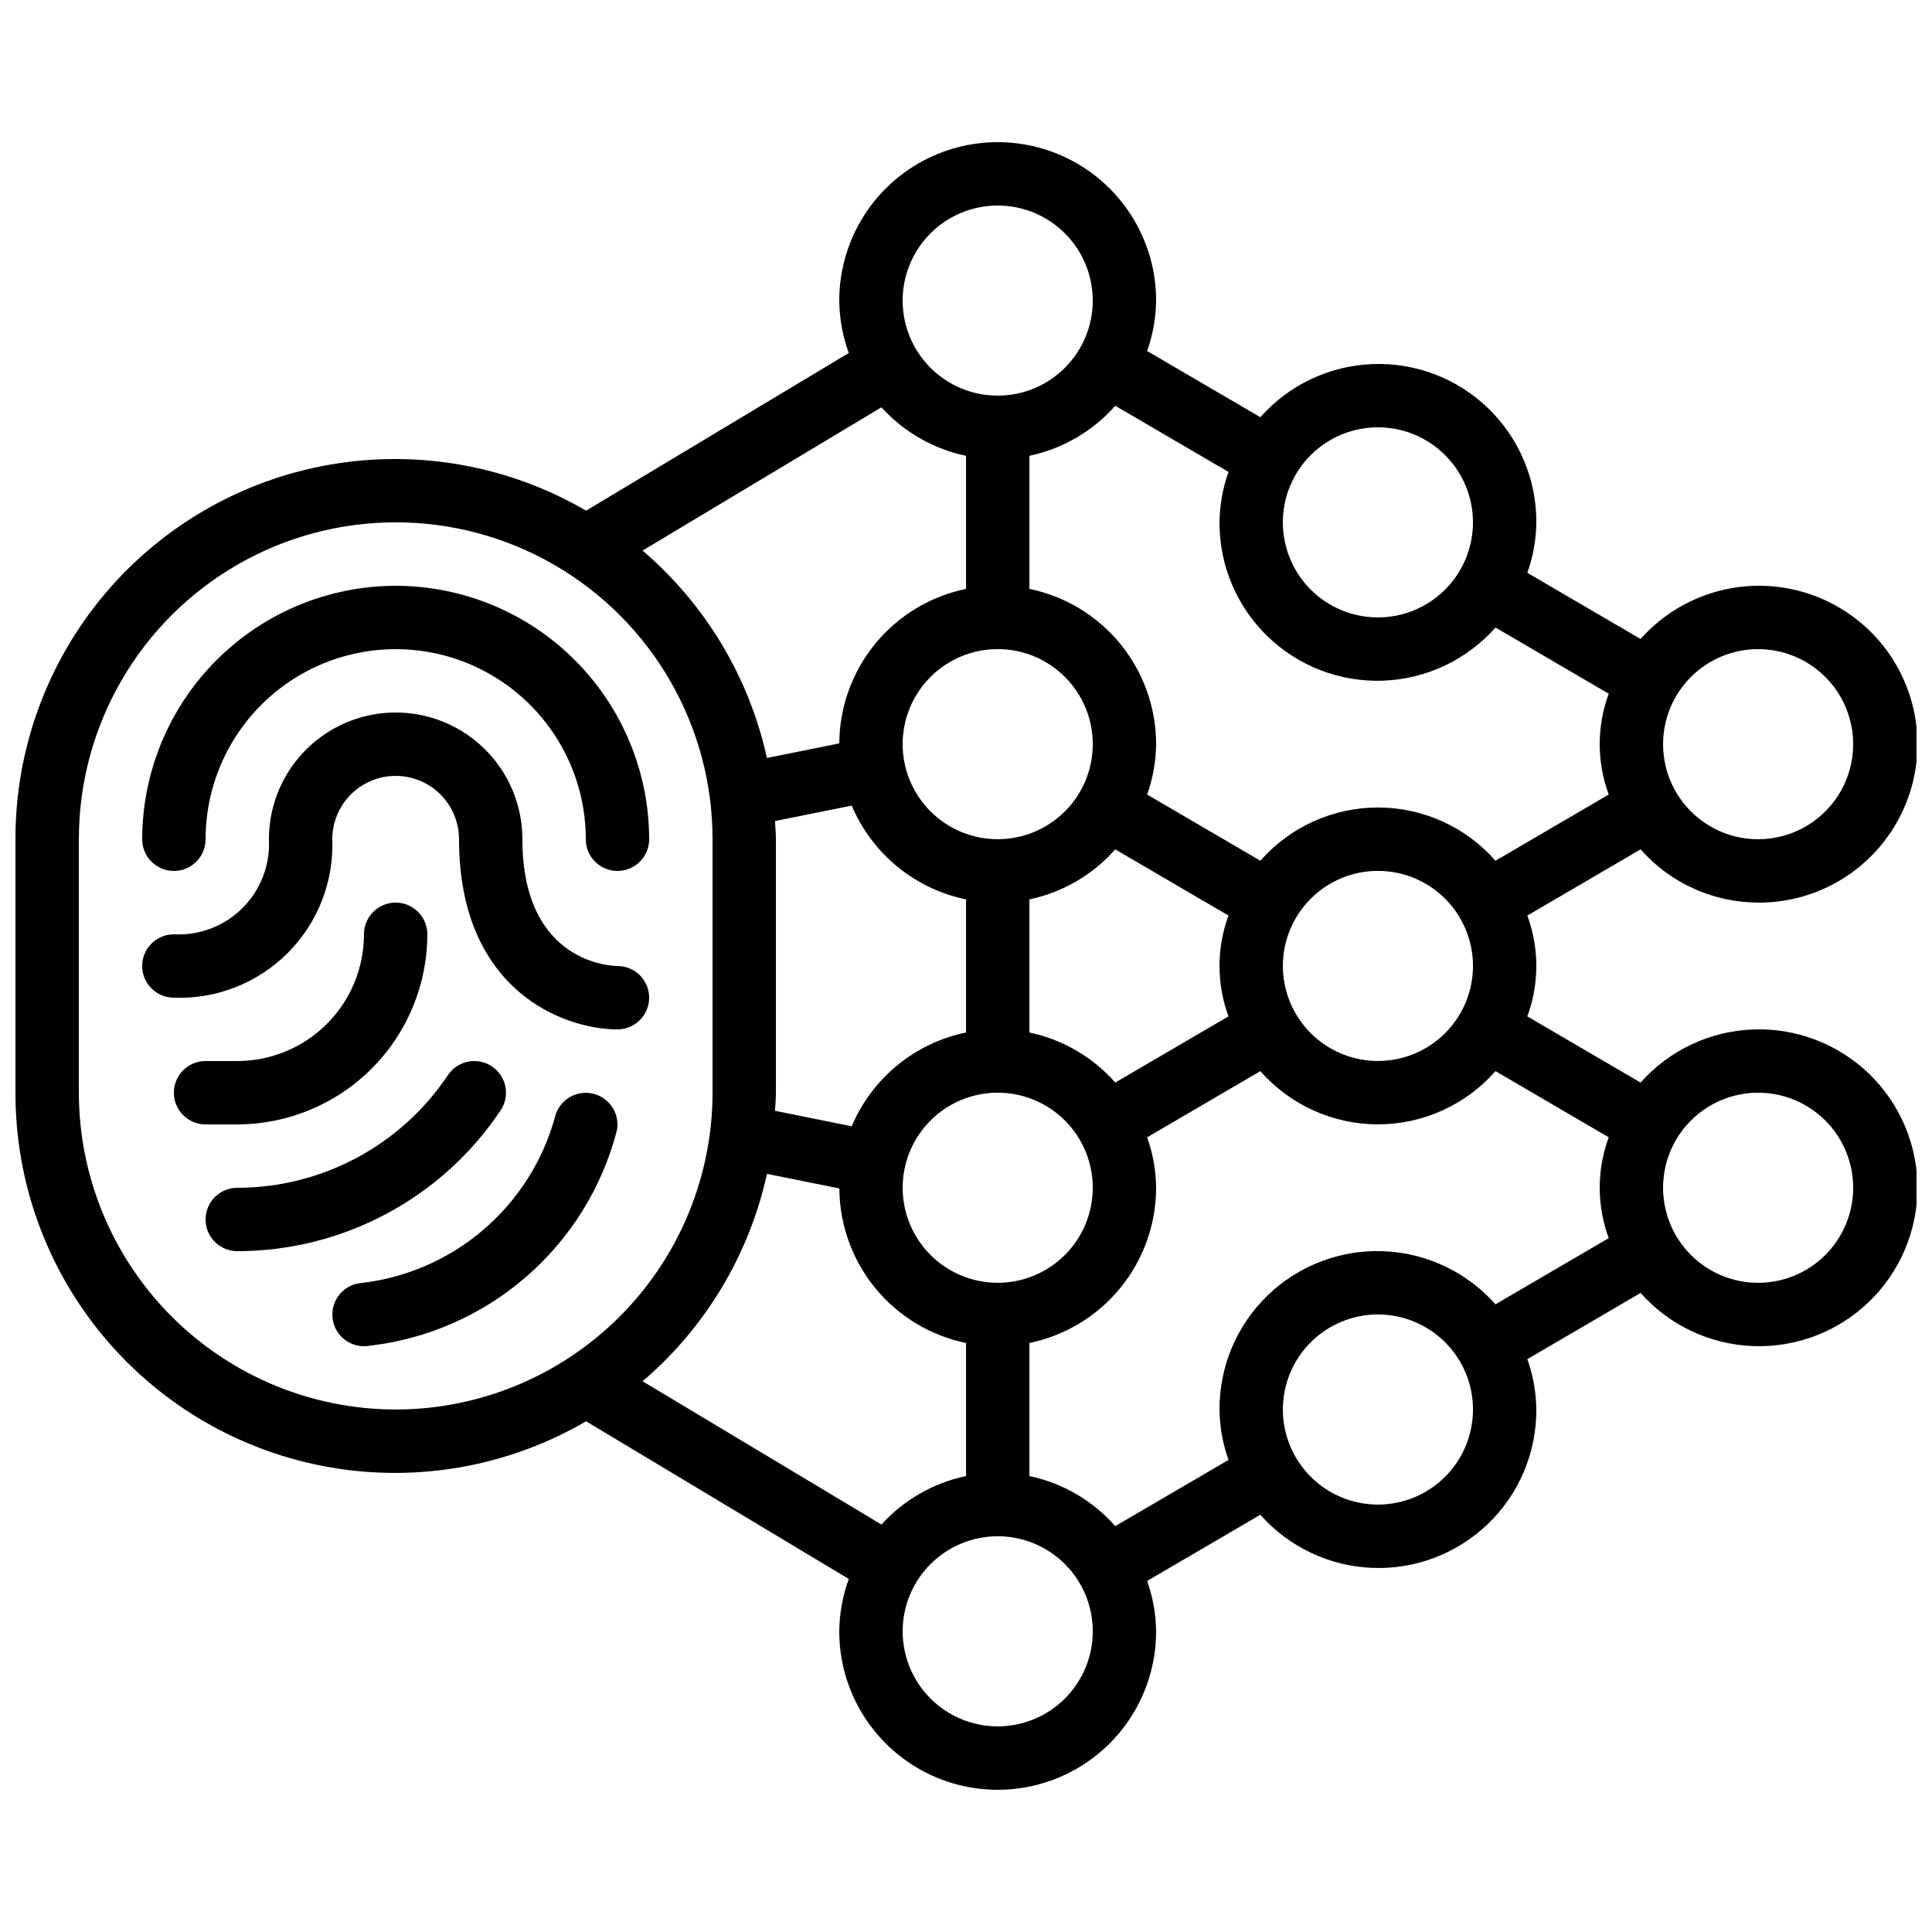 <?xml version="1.0" encoding="UTF-8"?>
<!-- Uploaded to: SVG Repo, www.svgrepo.com, Generator: SVG Repo Mixer Tools -->
<svg width="800px" height="800px" version="1.1" viewBox="144 144 512 512" xmlns="http://www.w3.org/2000/svg">
 <defs>
  <clipPath id="a">
   <path d="m148.09 181h503.81v438h-503.81z"/>
  </clipPath>
 </defs>
 <g clip-path="url(#a)">
  <path d="m609.92 383.2c14.266 0.082 27.594-7.082 35.395-19.023 7.797-11.945 9-27.031 3.191-40.059-5.809-13.023-17.836-22.211-31.93-24.391-14.098-2.18-28.336 2.949-37.809 13.613l-30.012-17.539 0.004-0.004c1.527-4.289 2.332-8.805 2.383-13.359 0.047-11.402-4.566-22.336-12.773-30.254-8.207-7.922-19.293-12.148-30.688-11.699-11.398 0.449-22.117 5.535-29.676 14.078l-30.012-17.539 0.004-0.004c1.527-4.289 2.332-8.805 2.383-13.359 0-15-8-28.859-20.992-36.359-12.988-7.5-28.992-7.5-41.984 0-12.988 7.5-20.992 21.359-20.992 36.359 0.043 4.742 0.895 9.438 2.519 13.891l-69.609 41.781c-20.488-11.941-44.535-16.262-67.898-12.195-23.363 4.07-44.539 16.262-59.785 34.426-15.246 18.164-23.586 41.129-23.543 64.844v67.176c-0.043 23.715 8.297 46.68 23.543 64.844 15.246 18.164 36.422 30.359 59.785 34.426 23.363 4.066 47.41-0.254 67.898-12.195l69.609 41.785c-1.625 4.449-2.477 9.148-2.519 13.887 0 15 8.004 28.859 20.992 36.359 12.992 7.5 28.996 7.5 41.984 0 12.992-7.5 20.992-21.359 20.992-36.359-0.051-4.555-0.855-9.07-2.383-13.359l30.008-17.543c7.559 8.543 18.277 13.629 29.676 14.078 11.395 0.449 22.48-3.773 30.688-11.695 8.207-7.922 12.82-18.852 12.773-30.258-0.051-4.555-0.855-9.07-2.383-13.359l30.008-17.543c7.586 8.543 18.324 13.625 29.738 14.074 11.41 0.453 22.516-3.766 30.75-11.684 8.234-7.914 12.891-18.844 12.891-30.266s-4.656-22.352-12.891-30.27c-8.234-7.914-19.34-12.133-30.75-11.684-11.414 0.453-22.152 5.535-29.738 14.074l-30.012-17.539h0.004c3.176-8.625 3.176-18.098 0-26.719l30.008-17.543c7.891 8.938 19.23 14.074 31.152 14.105zm0-67.176v0.004c6.684 0 13.09 2.652 17.812 7.379 4.727 4.723 7.379 11.129 7.379 17.812 0 6.68-2.652 13.086-7.379 17.809-4.723 4.727-11.129 7.379-17.812 7.379-6.68 0-13.086-2.652-17.812-7.379-4.723-4.723-7.375-11.129-7.375-17.809 0-6.684 2.652-13.09 7.375-17.812 4.727-4.727 11.133-7.379 17.812-7.379zm0 117.55v0.004c6.684 0 13.09 2.652 17.812 7.379 4.727 4.723 7.379 11.129 7.379 17.812 0 6.68-2.652 13.086-7.379 17.812-4.723 4.723-11.129 7.375-17.812 7.375-6.68 0-13.086-2.652-17.812-7.375-4.723-4.727-7.375-11.133-7.375-17.812 0-6.684 2.652-13.09 7.375-17.812 4.727-4.727 11.133-7.379 17.812-7.379zm-100.76-176.33c6.684 0 13.09 2.652 17.812 7.375 4.727 4.727 7.379 11.133 7.379 17.812 0 6.684-2.652 13.09-7.379 17.812-4.723 4.727-11.129 7.379-17.812 7.379-6.68 0-13.086-2.652-17.812-7.379-4.723-4.723-7.379-11.129-7.379-17.812 0-6.68 2.656-13.086 7.379-17.812 4.727-4.723 11.133-7.375 17.812-7.375zm-100.76-58.777c6.684 0 13.09 2.652 17.812 7.375 4.727 4.727 7.379 11.133 7.379 17.812 0 6.684-2.652 13.09-7.379 17.812-4.723 4.727-11.129 7.379-17.812 7.379-6.68 0-13.086-2.652-17.812-7.379-4.723-4.723-7.379-11.129-7.379-17.812 0-6.68 2.656-13.086 7.379-17.812 4.727-4.723 11.133-7.375 17.812-7.375zm61.164 214.88-30.012 17.539c-5.957-6.758-13.938-11.41-22.754-13.266v-35.27c8.812-1.852 16.793-6.504 22.754-13.258l30.012 17.539v0.004c-3.18 8.621-3.18 18.094 0 26.719zm-120.18-51.758 20.328-4.098c5.394 12.766 16.723 22.059 30.297 24.859v35.27c-13.574 2.797-24.898 12.09-30.297 24.855l-20.328-4.098c0.074-1.605 0.242-3.184 0.242-4.812v-67.168c0-1.629-0.168-3.207-0.242-4.809zm59.02 71.984c6.684 0 13.09 2.652 17.812 7.379 4.727 4.723 7.379 11.129 7.379 17.812 0 6.68-2.652 13.086-7.379 17.812-4.723 4.723-11.129 7.375-17.812 7.375-6.68 0-13.086-2.652-17.812-7.375-4.723-4.727-7.379-11.133-7.379-17.812 0-6.684 2.656-13.09 7.379-17.812 4.727-4.727 11.133-7.379 17.812-7.379zm0-67.176c-6.68 0-13.086-2.652-17.812-7.379-4.723-4.723-7.379-11.129-7.379-17.809 0-6.684 2.656-13.09 7.379-17.812 4.727-4.727 11.133-7.379 17.812-7.379 6.684 0 13.09 2.652 17.812 7.379 4.727 4.723 7.379 11.129 7.379 17.812 0 6.68-2.652 13.086-7.379 17.809-4.723 4.727-11.129 7.379-17.812 7.379zm-30.809-114.45c5.93 6.543 13.773 11.039 22.414 12.848v35.27c-9.445 1.938-17.938 7.062-24.051 14.516-6.117 7.457-9.484 16.785-9.539 26.426l-19.18 3.863h0.004c-4.715-21.418-16.285-40.715-32.961-54.957zm-128.73 265.59c-22.262-0.023-43.605-8.879-59.348-24.621-15.742-15.742-24.598-37.086-24.621-59.348v-67.176c0-29.996 16.004-57.719 41.984-72.719 25.98-15 57.988-15 83.969 0 25.98 15 41.984 42.723 41.984 72.719v67.176c-0.023 22.262-8.879 43.605-24.621 59.348-15.742 15.742-37.086 24.598-59.348 24.621zm128.73 30.48-63.297-37.969 0.004-0.004c16.672-14.242 28.242-33.539 32.957-54.957l19.18 3.863c0.051 9.641 3.414 18.969 9.527 26.426 6.109 7.453 14.598 12.582 24.043 14.527v35.266c-8.641 1.809-16.484 6.309-22.414 12.848zm30.809 53.488c-6.68 0-13.086-2.656-17.812-7.379-4.723-4.723-7.379-11.133-7.379-17.812 0-6.68 2.656-13.09 7.379-17.812 4.727-4.723 11.133-7.379 17.812-7.379 6.684 0 13.09 2.656 17.812 7.379 4.727 4.723 7.379 11.133 7.379 17.812 0 6.68-2.652 13.09-7.379 17.812-4.723 4.723-11.129 7.379-17.812 7.379zm100.76-58.777c-6.68 0-13.086-2.656-17.812-7.379-4.723-4.727-7.379-11.133-7.379-17.812 0-6.68 2.656-13.09 7.379-17.812 4.727-4.723 11.133-7.379 17.812-7.379 6.684 0 13.09 2.656 17.812 7.379 4.727 4.723 7.379 11.133 7.379 17.812 0 6.68-2.652 13.086-7.379 17.812-4.723 4.723-11.129 7.379-17.812 7.379zm61.164-97.328c-3.18 8.621-3.18 18.094 0 26.719l-30.012 17.539c-7.555-8.543-18.273-13.629-29.672-14.078-11.398-0.449-22.484 3.777-30.691 11.699-8.203 7.922-12.82 18.852-12.773 30.258 0.051 4.555 0.859 9.066 2.387 13.359l-30.012 17.539c-5.957-6.754-13.938-11.41-22.754-13.266v-35.266c9.477-1.949 17.992-7.106 24.109-14.602 6.117-7.496 9.465-16.871 9.477-26.543-0.051-4.555-0.855-9.07-2.383-13.359l30.008-17.543c7.871 8.969 19.223 14.109 31.152 14.109 11.934 0 23.285-5.141 31.152-14.109zm-86.355-45.418c0-6.684 2.656-13.09 7.379-17.812 4.727-4.727 11.133-7.379 17.812-7.379 6.684 0 13.09 2.652 17.812 7.379 4.727 4.723 7.379 11.129 7.379 17.812 0 6.68-2.652 13.086-7.379 17.812-4.723 4.723-11.129 7.375-17.812 7.375-6.68 0-13.086-2.652-17.812-7.375-4.723-4.727-7.379-11.133-7.379-17.812zm86.352-45.418-30.008 17.539c-7.867-8.969-19.219-14.109-31.152-14.109-11.93 0-23.281 5.141-31.152 14.109l-30.012-17.539h0.004c1.527-4.293 2.332-8.809 2.383-13.359-0.012-9.676-3.359-19.051-9.477-26.547-6.117-7.496-14.633-12.652-24.109-14.598v-35.27c8.812-1.855 16.793-6.504 22.754-13.258l30.012 17.539v0.004c-1.527 4.285-2.332 8.797-2.387 13.348-0.047 11.406 4.57 22.336 12.773 30.258 8.207 7.922 19.293 12.148 30.691 11.699 11.398-0.449 22.117-5.535 29.672-14.078l30.012 17.539v0.004c-3.18 8.621-3.18 18.094 0 26.719z"/>
 </g>
 <path d="m248.86 299.24c-17.809 0.02-34.883 7.102-47.477 19.695s-19.68 29.668-19.699 47.477c0 4.637 3.762 8.398 8.398 8.398s8.398-3.762 8.398-8.398c0-18 9.602-34.629 25.188-43.629 15.59-9 34.793-9 50.383 0 15.586 9 25.191 25.629 25.191 43.629 0 4.637 3.758 8.398 8.395 8.398 4.637 0 8.398-3.762 8.398-8.398-0.02-17.809-7.106-34.883-19.699-47.477s-29.668-19.676-47.477-19.695z"/>
 <path d="m307.63 400c-1.023 0-25.191-0.387-25.191-33.586v-0.004c0-12-6.398-23.086-16.793-29.086-10.391-6-23.195-6-33.586 0s-16.793 17.086-16.793 29.086c0.359 6.785-2.176 13.406-6.981 18.211-4.805 4.805-11.426 7.344-18.211 6.981-4.637 0-8.398 3.758-8.398 8.398 0 4.637 3.762 8.395 8.398 8.395 11.262 0.426 22.188-3.859 30.156-11.828 7.969-7.965 12.254-18.895 11.828-30.156 0-6 3.199-11.543 8.395-14.543 5.199-3 11.598-3 16.797 0 5.195 3 8.395 8.543 8.395 14.543 0 39.852 27.465 50.383 41.984 50.383 4.637 0 8.398-3.762 8.398-8.398s-3.762-8.395-8.398-8.395z"/>
 <path d="m206.87 441.98c13.359-0.016 26.164-5.328 35.609-14.773 9.445-9.445 14.758-22.25 14.773-35.609 0-4.637-3.762-8.398-8.398-8.398s-8.398 3.762-8.398 8.398c0 8.906-3.535 17.449-9.836 23.75-6.297 6.297-14.84 9.836-23.75 9.836h-8.395c-4.641 0-8.398 3.762-8.398 8.398 0 4.637 3.758 8.398 8.398 8.398z"/>
 <path d="m276.66 438.27c2.59-3.852 1.566-9.07-2.285-11.656-3.852-2.59-9.074-1.562-11.66 2.285-12.457 18.66-33.406 29.867-55.84 29.879-4.637 0-8.395 3.758-8.395 8.395 0 4.641 3.758 8.398 8.395 8.398 28.031-0.008 54.207-13.996 69.785-37.301z"/>
 <path d="m300.91 433.78c-4.531-0.93-8.965 1.984-9.906 6.516-3.273 11.664-9.977 22.074-19.234 29.879-9.262 7.809-20.652 12.656-32.699 13.914-4.301 0.727-7.328 4.625-6.969 8.973s3.992 7.695 8.352 7.703c0.465 0 0.93-0.039 1.387-0.117 15.414-1.766 29.93-8.152 41.641-18.32 11.715-10.172 20.074-23.648 23.98-38.664 0.914-4.535-2.016-8.953-6.551-9.883z"/>
</svg>